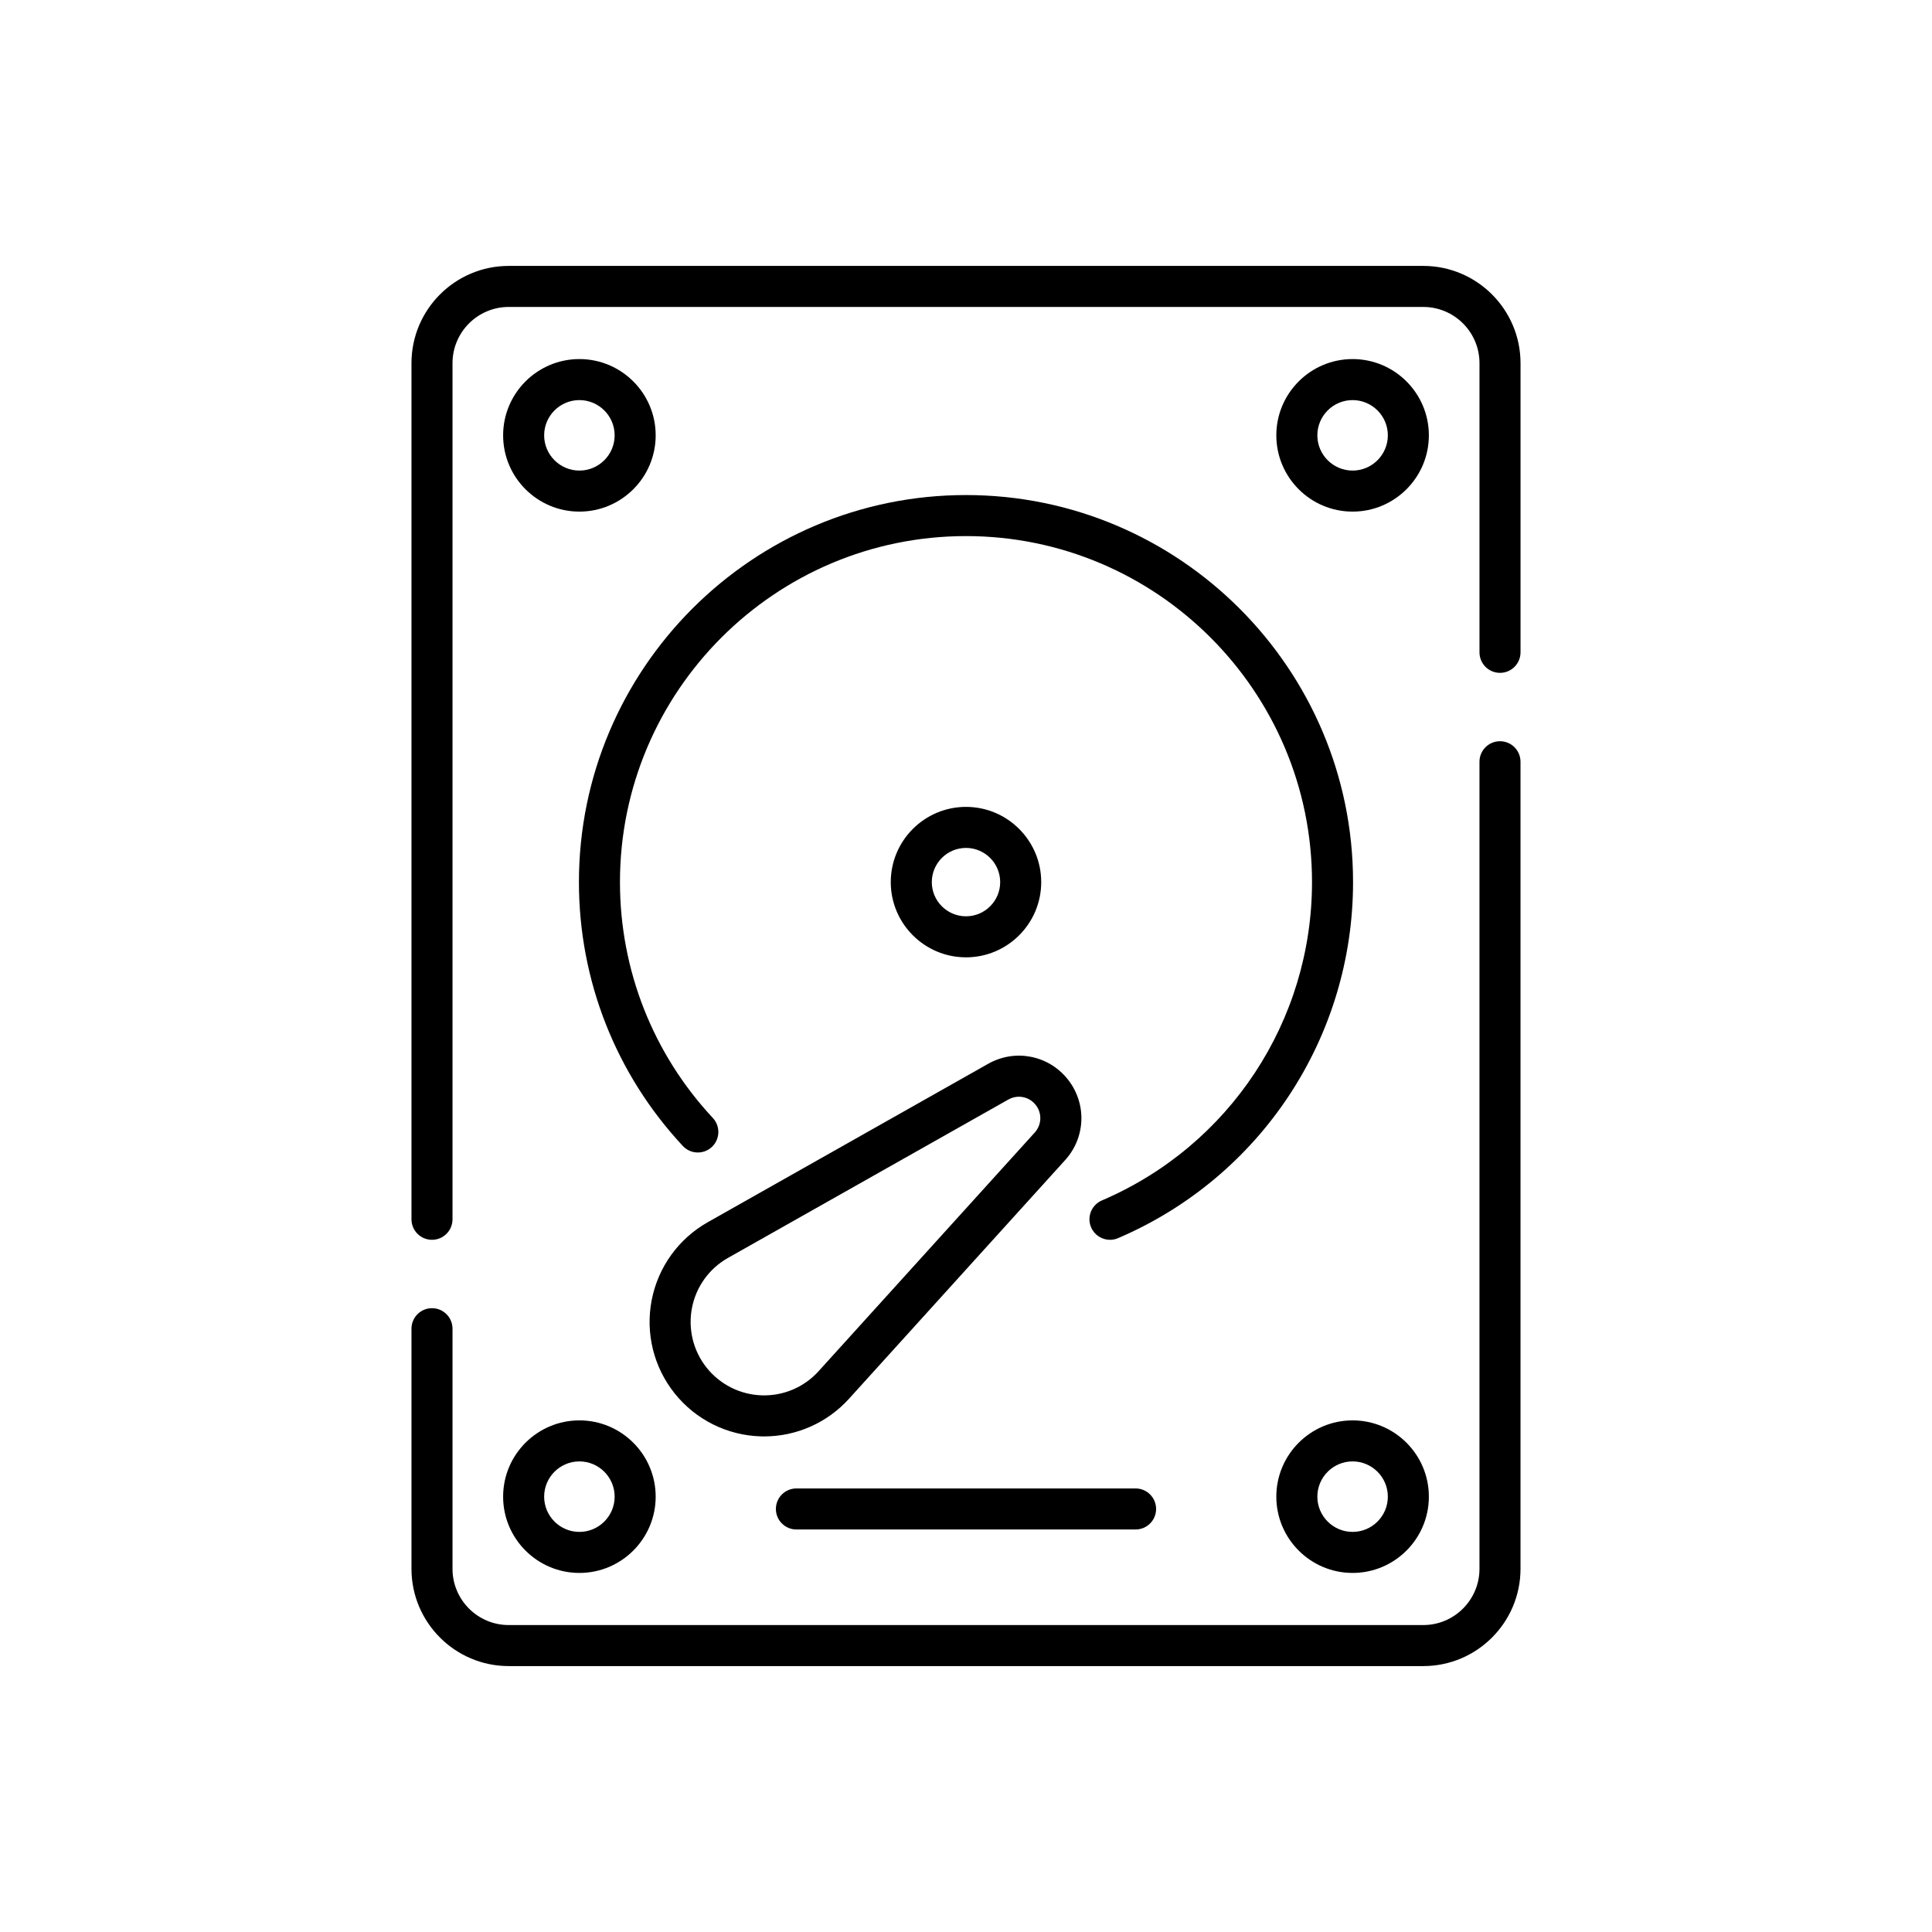 <?xml version="1.0" encoding="UTF-8"?>
<!DOCTYPE svg PUBLIC "-//W3C//DTD SVG 1.1//EN" "http://www.w3.org/Graphics/SVG/1.1/DTD/svg11.dtd">
<!-- Creator: CorelDRAW X7 -->
<svg xmlns="http://www.w3.org/2000/svg" xml:space="preserve" width="352778px" height="352778px" version="1.1" style="shape-rendering:geometricPrecision; text-rendering:geometricPrecision; image-rendering:optimizeQuality; fill-rule:evenodd; clip-rule:evenodd"
viewBox="0 0 304572 304572"
 xmlns:xlink="http://www.w3.org/1999/xlink">
 <defs>
  <style type="text/css">
   <![CDATA[
    .fil0 {fill:none}
    .fil1 {fill:black;fill-rule:nonzero}
   ]]>
  </style>
 </defs>
 <g id="Layer_x0020_1">
  <rect class="fil0" width="304572" height="304572"/>
  <g id="_2049902595968">
   <path class="fil1" d="M179020 234648l-53470 0c-1788,0 -3234,1448 -3234,3234 0,1786 1446,3235 3234,3235l53470 0c1787,0 3235,-1449 3235,-3235 0,-1786 -1448,-3234 -3235,-3234z"/>
   <path class="fil1" d="M236469 116852c-1788,0 -3236,1448 -3236,3236l0 127233c0,4888 -3974,8862 -8860,8862l-144177 0c-4885,0 -8860,-3974 -8860,-8862l0 -37856c0,-1787 -1448,-3235 -3233,-3235 -1787,0 -3235,1448 -3235,3235l0 37856c0,8453 6877,15331 15328,15331l144177 0c8452,0 15329,-6878 15329,-15331l0 -127233c0,-1788 -1446,-3236 -3233,-3236z"/>
   <path class="fil1" d="M224373 41920l-144177 0c-8451,0 -15328,6878 -15328,15329l0 134967c0,1786 1448,3234 3235,3234 1785,0 3233,-1448 3233,-3234l0 -134967c0,-4885 3975,-8860 8862,-8860l144175 0c4886,0 8862,3975 8862,8860l0 45589c0,1786 1446,3234 3234,3234 1787,0 3235,-1448 3235,-3234l0 -45589c-2,-8451 -6877,-15329 -15331,-15329z"/>
   <path class="fil1" d="M168309 170126c-3031,-3791 -8300,-4810 -12527,-2423l-44201 24970c-4614,2608 -7840,7088 -8846,12292 -1006,5203 316,10563 3625,14701 3311,4139 8248,6608 13546,6770 185,4 370,9 558,9 5094,0 9944,-2145 13375,-5934l34081 -37631c3258,-3599 3423,-8963 389,-12754zm-5184 8412l-34081 37630c-2282,2522 -5534,3907 -8940,3803 -3400,-105 -6568,-1688 -8692,-4344 -2124,-2657 -2972,-6095 -2326,-9435 644,-3338 2713,-6212 5675,-7886l44204 -24970c525,-298 1097,-442 1663,-442 994,0 1968,445 2631,1272 1038,1298 984,3139 -134,4372z"/>
   <path class="fil1" d="M152286 78043c-33645,0 -61020,27374 -61020,61019 0,15496 5819,30268 16380,41596 1219,1305 3265,1379 4572,160 1306,-1219 1377,-3265 160,-4572 -9443,-10125 -14643,-23332 -14643,-37184 0,-30079 24471,-54550 54551,-54550 30077,0 54547,24471 54547,54550 0,21880 -13000,41577 -33120,50180 -1644,704 -2406,2604 -1703,4246 524,1227 1720,1964 2977,1964 423,0 855,-84 1269,-263 22505,-9622 37047,-31653 37047,-56127 0,-33645 -27372,-61019 -61017,-61019z"/>
   <path class="fil1" d="M152286 127202c-6539,0 -11860,5320 -11860,11860 0,6538 5321,11858 11860,11858 6538,0 11858,-5320 11858,-11858 0,-6538 -5320,-11860 -11858,-11860zm0 17249c-2973,0 -5391,-2417 -5391,-5389 0,-2972 2418,-5391 5391,-5391 2972,0 5389,2419 5389,5391 0,2972 -2417,5389 -5389,5389z"/>
   <path class="fil1" d="M91340 56605c-6631,0 -12025,5393 -12025,12024 0,6631 5394,12024 12025,12024 6629,0 12025,-5393 12025,-12024 0,-6631 -5396,-12024 -12025,-12024zm0 17579c-3064,0 -5557,-2492 -5557,-5555 0,-3063 2493,-5555 5557,-5555 3063,0 5556,2492 5556,5555 0,3063 -2493,5555 -5556,5555z"/>
   <path class="fil1" d="M213231 56605c-6631,0 -12024,5393 -12024,12024 0,6631 5393,12024 12024,12024 6631,0 12024,-5393 12024,-12024 0,-6631 -5393,-12024 -12024,-12024zm0 17579c-3063,0 -5555,-2492 -5555,-5555 0,-3063 2492,-5555 5555,-5555 3063,0 5557,2492 5557,5555 0,3063 -2494,5555 -5557,5555z"/>
   <path class="fil1" d="M91340 223917c-6631,0 -12025,5394 -12025,12026 0,6628 5394,12024 12025,12024 6629,0 12025,-5396 12025,-12024 0,-6632 -5396,-12026 -12025,-12026zm0 17581c-3064,0 -5557,-2493 -5557,-5555 0,-3065 2493,-5558 5557,-5558 3063,0 5556,2493 5556,5558 0,3062 -2493,5555 -5556,5555z"/>
   <path class="fil1" d="M213231 223917c-6631,0 -12024,5394 -12024,12026 0,6628 5393,12024 12024,12024 6631,0 12024,-5396 12024,-12024 0,-6632 -5393,-12026 -12024,-12026zm0 17581c-3063,0 -5555,-2493 -5555,-5555 0,-3065 2492,-5558 5555,-5558 3063,0 5557,2494 5557,5558 -2,3062 -2494,5555 -5557,5555z"/>
  </g>
 </g>
</svg>
